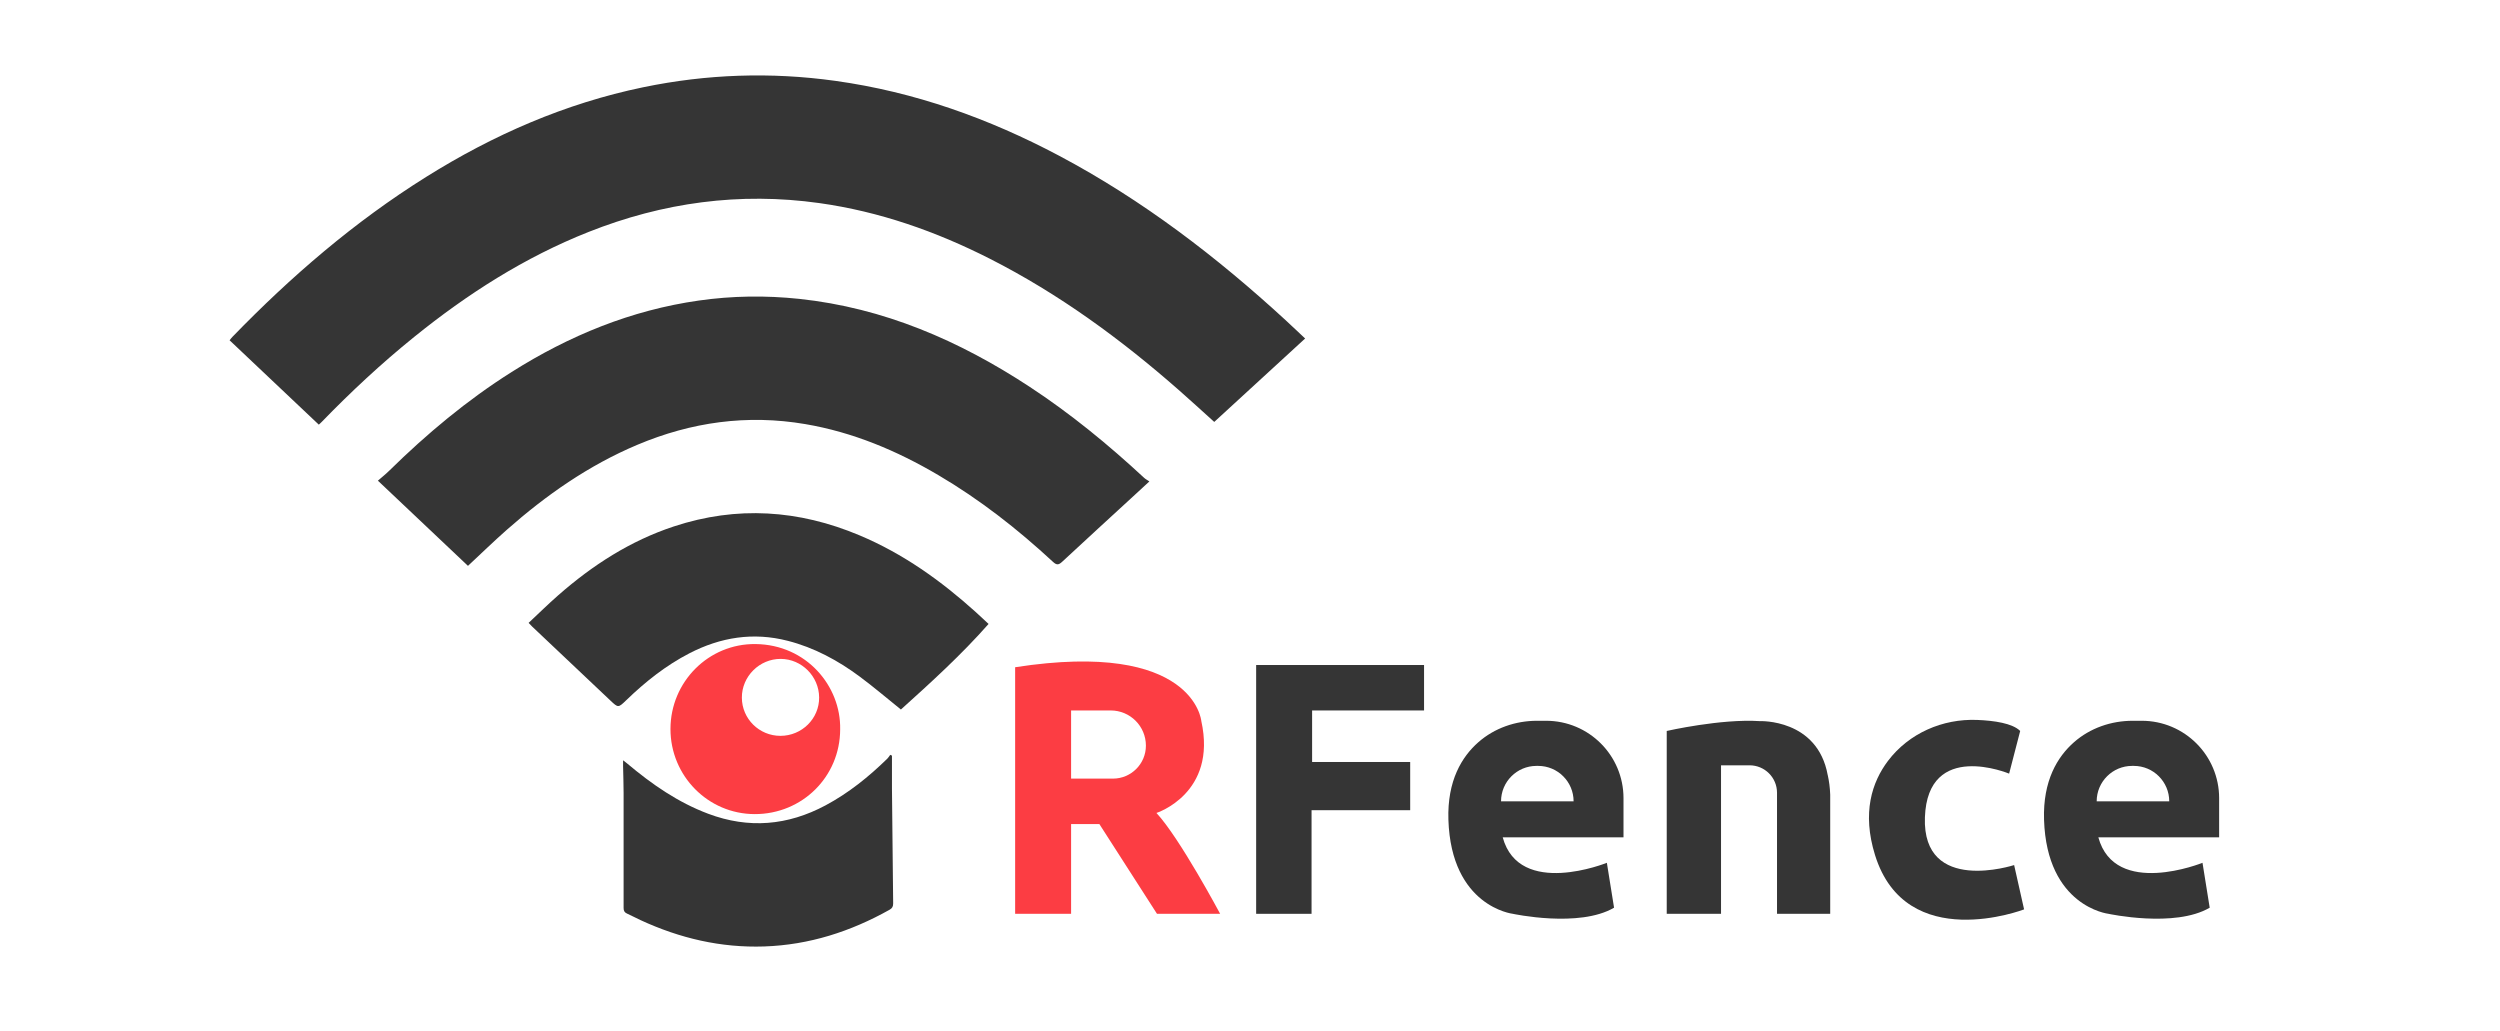 <?xml version="1.0" encoding="UTF-8"?><svg id="Calque_1" xmlns="http://www.w3.org/2000/svg" width="270.93mm" height="111.69mm" viewBox="0 0 768 316.6"><path d="M355.25,249.74s18.72-5.96,13.79-28.26c0,0-2.21-25.02-57.19-16.51v75.74h17.19v-27.57h8.68l17.7,27.57h19.4s-12.43-23.32-19.57-30.98Zm-13.36-10.55h-12.85v-20.94h12.17c5.97,0,10.81,4.84,10.81,10.81,0,5.59-4.53,10.13-10.13,10.13Z" style="fill:#fc3d43;"/><polygon points="385.89 280.72 385.89 204.29 437.47 204.29 437.47 218.25 403.08 218.25 403.08 234.08 433.21 234.08 433.21 248.89 402.91 248.89 402.91 280.72 385.89 280.72" style="fill:#353535;"/><path d="M561.48,238.14h0c-3.13-17.38-20.87-16.61-20.87-16.61h0c-11.9-.79-28.59,3.02-28.59,3.02v56.17h16.68v-45.62h8.77c4.65,0,8.43,3.77,8.43,8.43v37.19h16.34v-36.6c-.08-2.22-.35-4.2-.75-5.98Z" style="fill:#353535;"/><path d="M618.74,265.74l3.06,13.62s-36.26,13.96-45.79-16.68c-4.05-13.02-.94-22.43,3.98-28.94,6.41-8.48,16.77-13,27.39-12.58,5.21,.21,10.85,1.02,13.22,3.39l-3.4,13.11s-25.02-10.45-25.87,13.42,27.4,14.67,27.4,14.67Z" style="fill:#353535;"/><path d="M498.74,245.2c0-13.13-10.64-23.78-23.78-23.78h-2.78c-6.6,0-13.07,2.23-18.02,6.58-5.08,4.46-9.59,11.82-9.21,23.82,.85,26.68,19.74,28.89,19.74,28.89,0,0,20.43,4.43,31.15-1.87l-2.21-13.79s-26.89,10.89-32-7.83h37.11v-12.03Zm-37.62,.97c0-6.02,4.88-10.89,10.89-10.89h.51c6.02,0,10.89,4.88,10.89,10.89h-22.3Z" style="fill:#353535;"/><path d="M681.72,245.2c0-13.13-10.64-23.78-23.78-23.78h-2.78c-6.6,0-13.07,2.23-18.02,6.58-5.08,4.46-9.59,11.82-9.21,23.82,.85,26.68,19.74,28.89,19.74,28.89,0,0,20.43,4.43,31.15-1.87l-2.21-13.79s-26.89,10.89-32-7.83h37.11v-12.03Zm-37.62,.97c0-6.02,4.88-10.89,10.89-10.89h.51c6.02,0,10.89,4.88,10.89,10.89h-22.3Z" style="fill:#353535;"/><g><path d="M373.01,129.61c-3.73-3.36-7.3-6.65-10.94-9.84-17.81-15.63-36.82-29.54-58.01-40.3-16.57-8.41-33.92-14.5-52.39-17.09-24.42-3.42-48.02-.19-70.88,8.88-19.65,7.79-37.22,19.04-53.59,32.27-10.03,8.1-19.44,16.87-28.41,26.12-.23,.24-.49,.46-.85,.8-9.13-8.64-18.22-17.23-27.41-25.92,.31-.38,.55-.72,.84-1.02,18.02-18.59,37.52-35.39,59.52-49.15,20.67-12.94,42.72-22.59,66.7-27.56,19.54-4.05,39.2-4.72,58.98-1.97,24.39,3.39,47.18,11.54,68.85,23.04,25.58,13.58,48.35,31.02,69.6,50.56,1.96,1.8,3.88,3.63,5.92,5.55-9.39,8.62-18.64,17.11-27.92,25.63Z" style="fill:#353535;"/><path d="M116.1,147.65c1.24-1.08,2.42-2.01,3.48-3.06,11.54-11.33,23.89-21.66,37.59-30.31,17.71-11.19,36.71-19,57.54-21.96,10.24-1.46,20.51-1.6,30.81-.51,25.97,2.76,49.16,12.82,70.77,27,12.59,8.26,24.18,17.77,35.2,27.99,.42,.39,.96,.66,1.6,1.09-1.75,1.62-3.13,2.89-4.51,4.16-7.44,6.84-14.89,13.65-22.29,20.53-1.06,.99-1.68,1.07-2.8,.03-10.87-10.06-22.48-19.15-35.26-26.67-12.74-7.5-26.18-13.16-40.85-15.66-17.85-3.04-35.01-.63-51.61,6.37-14.94,6.3-28.02,15.46-40.11,26.13-4,3.53-7.83,7.26-11.9,11.05-9.07-8.58-18.18-17.2-27.66-26.16Z" style="fill:#353535;"/><path d="M276.76,217.96c-4.31-3.46-8.41-6.97-12.73-10.17-6.68-4.94-13.93-8.86-22.05-10.94-10.57-2.72-20.61-1.11-30.21,3.85-7.23,3.74-13.52,8.74-19.35,14.37-2.49,2.4-2.49,2.42-4.93,.11-8.01-7.57-16.02-15.14-24.03-22.72-.31-.3-.6-.62-1.07-1.12,3.06-2.86,5.99-5.75,9.08-8.46,10.54-9.25,22.15-16.75,35.56-21.17,19.36-6.38,38.37-5.11,57.04,2.75,13.37,5.62,24.99,13.92,35.7,23.58,1.3,1.17,2.56,2.37,3.92,3.63-8.38,9.51-17.68,17.95-26.94,26.3Z" style="fill:#353535;"/><path d="M274.01,232.14c0,3.38-.03,6.76,0,10.14,.11,11.74,.22,23.49,.37,35.23,.01,.96-.27,1.49-1.1,1.96-11.97,6.71-24.7,10.81-38.5,11.28-13.33,.45-25.93-2.51-37.98-8.08-1.41-.65-2.78-1.39-4.2-2.03-.78-.35-1.03-.86-1.03-1.7,.02-11.79,.02-23.59,0-35.38,0-2.72-.11-5.43-.16-8.15-.01-.52,0-1.03,0-1.85,.58,.45,.95,.72,1.3,1.02,7.55,6.35,15.56,11.92,24.89,15.42,12.42,4.66,24.39,3.61,36-2.59,7.09-3.79,13.27-8.77,19-14.37,.34-.34,.59-.77,.88-1.16l.53,.25Z" style="fill:#353535;"/><path d="M258.1,224.05c-.02,14.54-11.65,26.07-26.27,26.04-14.31-.03-25.88-11.74-25.86-26.17,.02-14.46,11.7-26.24,26.13-26.07,15.67,.18,26.26,12.94,26,26.2Zm-18.36,2c6.6,0,11.95-5.3,11.9-11.8-.05-6.47-5.35-11.8-11.77-11.84-6.56-.04-12.01,5.39-11.97,11.93,.03,6.47,5.32,11.7,11.84,11.71Z" style="fill:#fc3d43;"/></g></svg>